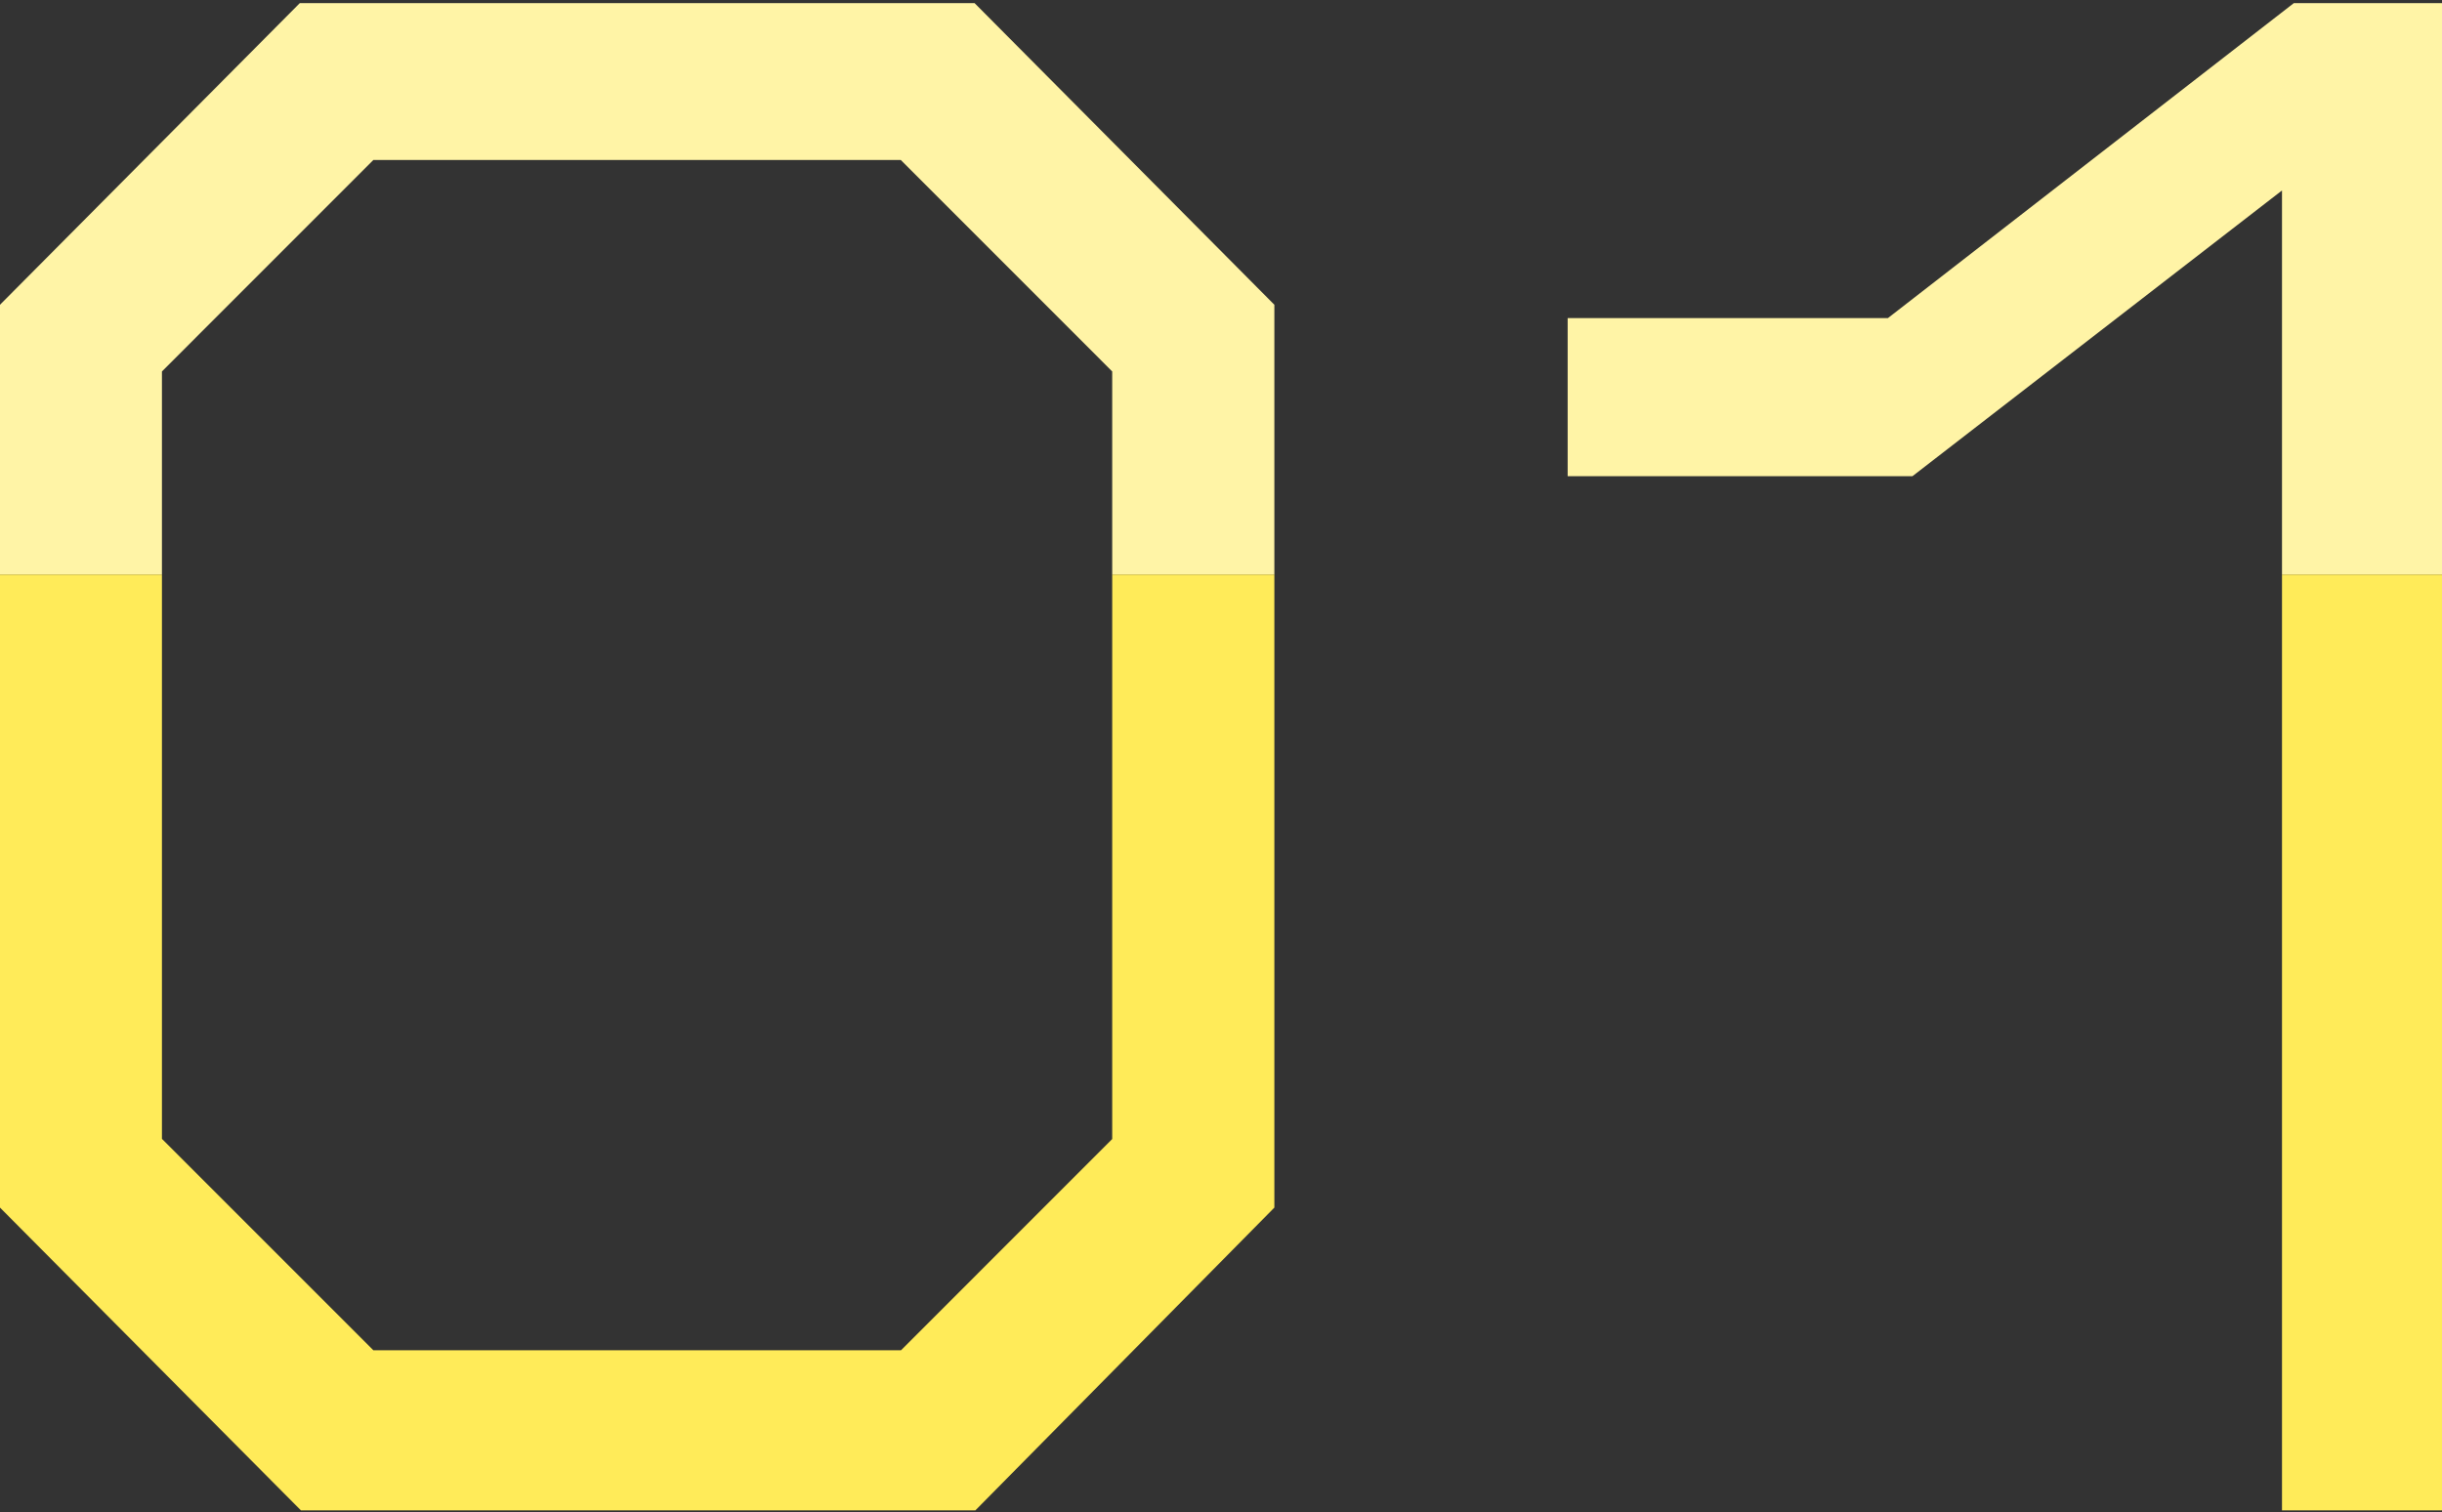 <svg xmlns="http://www.w3.org/2000/svg" xmlns:xlink="http://www.w3.org/1999/xlink" viewBox="0 0 442.29 273.93"><rect x="0" y="0" width="442.29" height="273.93" fill="#333333" stroke="none"/><defs><style>.cls-1{fill:none;}.cls-2{clip-path:url(#clip-path);}.cls-3{clip-path:url(#clip-path-2);}.cls-4{fill:#fff4a6;}.cls-5{clip-path:url(#clip-path-3);}.cls-6{fill:#ffeb59;}</style><clipPath id="clip-path" transform="translate(-0.56 0.57)"><rect class="cls-1" width="443" height="273"/></clipPath><clipPath id="clip-path-2" transform="translate(-0.56 0.57)"><rect class="cls-1" x="-174" y="-38.5" width="735" height="142"/></clipPath><clipPath id="clip-path-3" transform="translate(-0.56 0.57)"><rect class="cls-1" x="-174" y="103.5" width="735" height="238"/></clipPath></defs><g id="レイヤー_2" data-name="レイヤー 2"><g id="背景"><g class="cls-2"><g class="cls-3"><path class="cls-4" d="M176.86,273.36H55.42L.56,218.16V54.63L55.42-.57H176.51l54.86,55.2V218.16ZM202,66.71l-38.29-38.3H68.18L29.89,66.71v139L68.18,244h95.57L202,205.74Z" transform="translate(-0.56 0.57)"/><path class="cls-4" d="M413.87,273V33.93L346.94,85.68H284.49V57.05h58L416.29-.22h26.56V273Z" transform="translate(-0.56 0.57)"/></g><g class="cls-5"><path class="cls-6" d="M176.86,273.36H55.42L.56,218.16V54.63L55.42-.57H176.51l54.86,55.2V218.16ZM202,66.71l-38.29-38.3H68.18L29.89,66.71v139L68.18,244h95.57L202,205.74Z" transform="translate(-0.56 0.57)"/><path class="cls-6" d="M413.87,273V33.93L346.94,85.68H284.49V57.05h58L416.29-.22h26.56V273Z" transform="translate(-0.56 0.57)"/></g></g></g></g></svg>